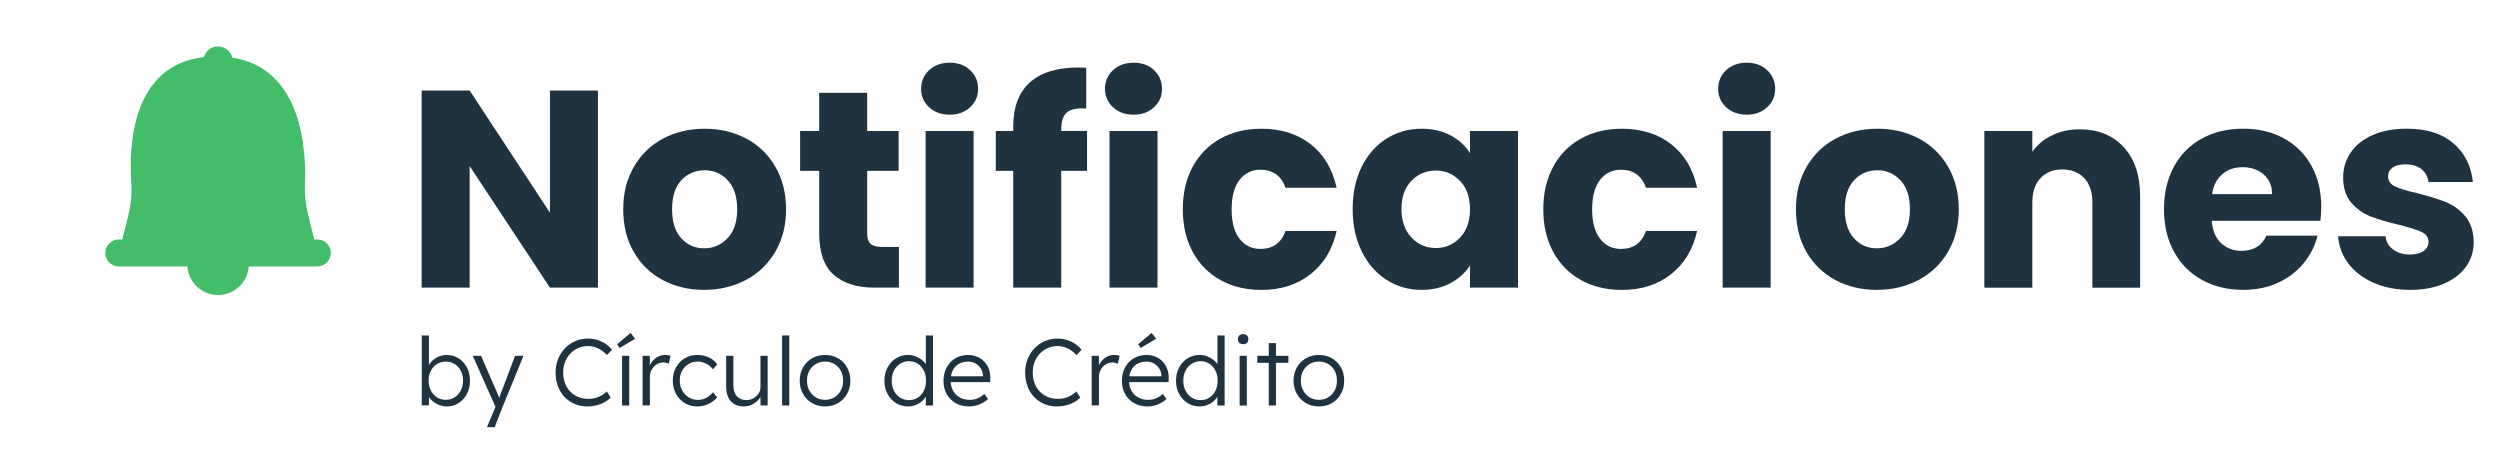 <?xml version="1.0" encoding="UTF-8"?>
<svg id="Capa_1" data-name="Capa 1" xmlns="http://www.w3.org/2000/svg" version="1.1" viewBox="50 450 950 180">
  <defs>
    <style>
      .cls-1 {
        fill: #1f323f;
      }

      .cls-1, .cls-2 {
        stroke-width: 0px;
      }

      .cls-2 {
        fill: #44bd6a;
      }
    </style>
  </defs>
  <g>
    <g>
      <path class="cls-1" d="M277.22,559.3h-18.24l-30.51-46.2v46.2h-18.24v-74.9h18.24l30.51,46.41v-46.41h18.24v74.9Z"/>
      <path class="cls-1" d="M301.82,556.42c-4.66-2.49-8.32-6.05-10.99-10.67s-4-10.03-4-16.22,1.35-11.5,4.06-16.16c2.7-4.66,6.4-8.23,11.09-10.72,4.7-2.49,9.96-3.73,15.79-3.73s11.09,1.25,15.79,3.73c4.69,2.49,8.39,6.07,11.09,10.72,2.7,4.66,4.06,10.05,4.06,16.16s-1.37,11.5-4.11,16.16c-2.74,4.66-6.47,8.23-11.2,10.72-4.73,2.49-10.01,3.74-15.84,3.74s-11.08-1.25-15.73-3.74ZM326.46,540.52c2.45-2.56,3.68-6.22,3.68-10.99s-1.19-8.43-3.57-10.99c-2.38-2.56-5.32-3.84-8.8-3.84s-6.51,1.26-8.86,3.79-3.52,6.21-3.52,11.04,1.15,8.43,3.46,10.99c2.31,2.56,5.21,3.84,8.7,3.84s6.45-1.28,8.91-3.84Z"/>
      <path class="cls-1" d="M391.59,543.83v15.47h-9.28c-6.62,0-11.77-1.62-15.47-4.86-3.7-3.24-5.55-8.51-5.55-15.84v-23.68h-7.25v-15.15h7.25v-14.51h18.24v14.51h11.95v15.15h-11.95v23.9c0,1.78.43,3.06,1.28,3.84.85.78,2.28,1.17,4.27,1.17h6.51Z"/>
      <path class="cls-1" d="M403.06,490.75c-2.03-1.88-3.04-4.21-3.04-6.99s1.02-5.21,3.04-7.1c2.03-1.88,4.64-2.83,7.84-2.83s5.71.94,7.74,2.83c2.03,1.89,3.04,4.25,3.04,7.1s-1.02,5.11-3.04,6.99c-2.03,1.89-4.61,2.83-7.74,2.83s-5.81-.94-7.84-2.83ZM419.97,499.77v59.53h-18.24v-59.53h18.24Z"/>
      <path class="cls-1" d="M463.07,514.92h-9.81v44.38h-18.24v-44.38h-6.62v-15.15h6.62v-1.71c0-7.32,2.09-12.89,6.29-16.7,4.2-3.81,10.35-5.71,18.46-5.71,1.35,0,2.35.04,2.99.11v15.47c-3.49-.21-5.94.28-7.36,1.49-1.42,1.21-2.13,3.38-2.13,6.51v.53h9.81v15.15Z"/>
      <path class="cls-1" d="M472.94,490.75c-2.03-1.88-3.04-4.21-3.04-6.99s1.02-5.21,3.04-7.1c2.03-1.88,4.64-2.83,7.84-2.83s5.71.94,7.74,2.83c2.03,1.89,3.04,4.25,3.04,7.1s-1.02,5.11-3.04,6.99c-2.03,1.89-4.61,2.83-7.74,2.83s-5.81-.94-7.84-2.83ZM489.85,499.77v59.53h-18.24v-59.53h18.24Z"/>
      <path class="cls-1" d="M503.24,513.32c2.53-4.62,6.05-8.18,10.56-10.67,4.52-2.49,9.69-3.73,15.52-3.73,7.47,0,13.71,1.96,18.73,5.87,5.01,3.91,8.3,9.43,9.87,16.54h-19.42c-1.64-4.55-4.8-6.83-9.5-6.83-3.34,0-6.01,1.3-8,3.89s-2.98,6.31-2.98,11.15.99,8.55,2.98,11.15c1.99,2.6,4.66,3.9,8,3.9,4.69,0,7.86-2.28,9.5-6.83h19.42c-1.56,6.97-4.87,12.45-9.92,16.43-5.05,3.99-11.27,5.98-18.67,5.98-5.83,0-11-1.25-15.52-3.74-4.52-2.49-8.04-6.05-10.56-10.67-2.52-4.62-3.79-10.03-3.79-16.22s1.26-11.59,3.79-16.22Z"/>
      <path class="cls-1" d="M567.47,513.32c2.31-4.62,5.46-8.18,9.44-10.67,3.98-2.49,8.43-3.73,13.34-3.73,4.2,0,7.88.85,11.04,2.56,3.16,1.71,5.6,3.95,7.31,6.72v-8.43h18.24v59.53h-18.24v-8.43c-1.78,2.77-4.25,5.01-7.41,6.72-3.17,1.71-6.85,2.56-11.04,2.56-4.84,0-9.25-1.26-13.23-3.79s-7.13-6.12-9.44-10.78c-2.31-4.66-3.47-10.05-3.47-16.16s1.15-11.48,3.47-16.11ZM604.81,518.76c-2.53-2.63-5.6-3.95-9.23-3.95s-6.7,1.3-9.23,3.89c-2.53,2.6-3.79,6.17-3.79,10.72s1.26,8.16,3.79,10.83c2.52,2.67,5.6,4,9.23,4s6.7-1.32,9.23-3.95c2.52-2.63,3.79-6.22,3.79-10.78s-1.26-8.14-3.79-10.78Z"/>
      <path class="cls-1" d="M640.23,513.32c2.52-4.62,6.04-8.18,10.56-10.67,4.52-2.49,9.69-3.73,15.52-3.73,7.47,0,13.71,1.96,18.73,5.87,5.01,3.91,8.3,9.43,9.87,16.54h-19.42c-1.64-4.55-4.8-6.83-9.49-6.83-3.34,0-6.01,1.3-8,3.89-1.99,2.6-2.99,6.31-2.99,11.15s.99,8.55,2.99,11.15c1.99,2.6,4.66,3.9,8,3.9,4.69,0,7.86-2.28,9.49-6.83h19.42c-1.57,6.97-4.87,12.45-9.92,16.43-5.05,3.99-11.27,5.98-18.67,5.98-5.83,0-11-1.25-15.52-3.74-4.52-2.49-8.04-6.05-10.56-10.67-2.53-4.62-3.79-10.03-3.79-16.22s1.26-11.59,3.79-16.22Z"/>
      <path class="cls-1" d="M705.94,490.75c-2.03-1.88-3.04-4.21-3.04-6.99s1.01-5.21,3.04-7.1c2.03-1.88,4.64-2.83,7.84-2.83s5.71.94,7.73,2.83c2.03,1.89,3.04,4.25,3.04,7.1s-1.01,5.11-3.04,6.99c-2.03,1.89-4.61,2.83-7.73,2.83s-5.81-.94-7.84-2.83ZM722.85,499.77v59.53h-18.24v-59.53h18.24Z"/>
      <path class="cls-1" d="M747.45,556.42c-4.66-2.49-8.32-6.05-10.99-10.67s-4-10.03-4-16.22,1.35-11.5,4.05-16.16c2.7-4.66,6.4-8.23,11.1-10.72,4.69-2.49,9.96-3.73,15.79-3.73s11.1,1.25,15.79,3.73c4.69,2.49,8.39,6.07,11.1,10.72,2.7,4.66,4.05,10.05,4.05,16.16s-1.37,11.5-4.11,16.16c-2.74,4.66-6.47,8.23-11.2,10.72-4.73,2.49-10.01,3.74-15.84,3.74s-11.08-1.25-15.74-3.74ZM772.09,540.52c2.45-2.56,3.68-6.22,3.68-10.99s-1.19-8.43-3.57-10.99-5.32-3.84-8.8-3.84-6.51,1.26-8.86,3.79-3.52,6.21-3.52,11.04,1.16,8.43,3.47,10.99c2.31,2.56,5.21,3.84,8.69,3.84s6.45-1.28,8.91-3.84Z"/>
      <path class="cls-1" d="M857.01,505.91c4.16,4.52,6.24,10.72,6.24,18.62v34.78h-18.14v-32.33c0-3.98-1.03-7.08-3.09-9.28-2.07-2.2-4.84-3.31-8.32-3.31s-6.26,1.1-8.32,3.31c-2.07,2.2-3.09,5.3-3.09,9.28v32.33h-18.24v-59.53h18.24v7.89c1.85-2.63,4.34-4.71,7.47-6.24,3.13-1.53,6.65-2.29,10.56-2.29,6.97,0,12.53,2.26,16.7,6.77Z"/>
      <path class="cls-1" d="M931.75,533.91h-41.29c.28,3.7,1.48,6.52,3.57,8.48s4.68,2.93,7.74,2.93c4.55,0,7.72-1.92,9.49-5.76h19.42c-1,3.91-2.79,7.43-5.39,10.56-2.59,3.13-5.85,5.58-9.76,7.36-3.91,1.78-8.29,2.67-13.12,2.67-5.83,0-11.02-1.25-15.58-3.74-4.55-2.49-8.11-6.05-10.67-10.67-2.56-4.62-3.84-10.03-3.84-16.22s1.26-11.59,3.79-16.22c2.52-4.62,6.06-8.18,10.62-10.67,4.55-2.49,9.78-3.73,15.68-3.73s10.88,1.21,15.37,3.63c4.48,2.42,7.98,5.87,10.51,10.35,2.52,4.48,3.79,9.71,3.79,15.69,0,1.71-.11,3.49-.32,5.33ZM913.4,523.77c0-3.13-1.07-5.62-3.2-7.47-2.13-1.85-4.8-2.77-8-2.77s-5.64.89-7.73,2.67c-2.1,1.78-3.4,4.31-3.89,7.57h22.83Z"/>
      <path class="cls-1" d="M952.02,557.49c-4.05-1.78-7.25-4.21-9.6-7.31-2.35-3.09-3.66-6.56-3.95-10.4h18.03c.21,2.07,1.17,3.74,2.88,5.01,1.71,1.28,3.81,1.92,6.3,1.92,2.27,0,4.03-.45,5.28-1.33,1.24-.89,1.87-2.04,1.87-3.47,0-1.71-.89-2.97-2.67-3.79-1.78-.82-4.66-1.72-8.64-2.72-4.27-.99-7.82-2.04-10.67-3.15s-5.3-2.84-7.36-5.23-3.09-5.6-3.09-9.66c0-3.41.94-6.52,2.83-9.34,1.88-2.81,4.66-5.03,8.32-6.67s8.02-2.45,13.07-2.45c7.47,0,13.35,1.85,17.66,5.55,4.3,3.7,6.77,8.61,7.42,14.72h-16.86c-.29-2.06-1.19-3.7-2.72-4.91-1.53-1.21-3.54-1.81-6.03-1.81-2.13,0-3.77.41-4.91,1.23s-1.71,1.94-1.71,3.36c0,1.71.91,2.99,2.72,3.84,1.81.85,4.64,1.71,8.48,2.56,4.41,1.14,8,2.26,10.78,3.36,2.77,1.1,5.21,2.88,7.31,5.33s3.18,5.74,3.25,9.87c0,3.49-.98,6.6-2.93,9.34-1.96,2.74-4.77,4.89-8.43,6.46-3.66,1.56-7.91,2.35-12.75,2.35-5.19,0-9.82-.89-13.87-2.67Z"/>
    </g>
    <path class="cls-2" d="M170.58,540.99h-1.19l-2.41-9.86c-.92-3.76-1.28-7.63-1.12-11.51.52-12.57-.97-43.58-27.57-47.72-.61-2.45-2.81-4.26-5.44-4.26s-4.7,1.72-5.38,4.07c-27.68,3.12-28.48,34.38-27.58,47.47.29,4.25-.09,8.51-1.12,12.64l-2.29,9.17h-1.35c-2.83,0-5.13,2.3-5.13,5.13s2.3,5.13,5.13,5.13h26.08c.43,6.07,5.47,10.86,11.65,10.86s11.22-4.79,11.65-10.86h26.08c2.83,0,5.13-2.3,5.13-5.13s-2.3-5.13-5.13-5.13Z"/>
  </g>
  <g>
    <path class="cls-1" d="M219.77,604.45c-.86,0-1.71-.14-2.55-.43s-1.6-.68-2.28-1.17c-.68-.49-1.26-1.05-1.72-1.67-.47-.62-.77-1.27-.92-1.94l.69-.29v5.07h-2.73v-26.54h2.73v12.73l-.47-.18c.14-.7.44-1.35.88-1.96.44-.61.99-1.16,1.65-1.64.66-.48,1.38-.86,2.17-1.13s1.61-.41,2.45-.41c1.73,0,3.26.42,4.59,1.26,1.33.84,2.38,1.99,3.16,3.45.78,1.46,1.17,3.14,1.17,5.03s-.39,3.55-1.17,5.03c-.78,1.49-1.84,2.66-3.16,3.51-1.33.85-2.82,1.28-4.48,1.28ZM219.35,601.93c1.27,0,2.4-.32,3.4-.95.99-.63,1.78-1.5,2.35-2.61s.86-2.35.86-3.74-.28-2.63-.84-3.72-1.34-1.95-2.34-2.57c-.99-.62-2.14-.94-3.43-.94s-2.36.31-3.33.94c-.97.62-1.74,1.48-2.3,2.57-.57,1.09-.85,2.33-.85,3.72s.28,2.67.85,3.76c.56,1.09,1.33,1.95,2.3,2.59.97.64,2.08.95,3.33.95Z"/>
    <path class="cls-1" d="M235.03,612.36l3.67-8.74.11,2.16-9.17-20.57h3.16l6.48,14.89c.14.29.28.62.41.99.13.37.24.73.34,1.06l-.76.21c.17-.43.33-.86.48-1.28s.31-.83.45-1.24l5.54-14.64h3.2l-7.8,19.02-3.16,8.13h-2.95Z"/>
    <path class="cls-1" d="M273.25,604.45c-1.77,0-3.4-.31-4.87-.94-1.48-.62-2.76-1.51-3.85-2.66-1.09-1.15-1.93-2.52-2.52-4.1-.59-1.58-.88-3.32-.88-5.21s.31-3.52.94-5.09c.62-1.57,1.49-2.94,2.61-4.1s2.42-2.07,3.9-2.72c1.49-.65,3.12-.97,4.89-.97,1.25,0,2.44.18,3.58.54s2.18.86,3.13,1.49c.95.64,1.74,1.38,2.39,2.25l-1.94,1.98c-1.03-1.1-2.15-1.95-3.36-2.54s-2.48-.88-3.8-.88-2.59.25-3.74.76c-1.15.5-2.15,1.2-3,2.09s-1.52,1.95-2,3.18-.72,2.57-.72,4.01c0,1.51.24,2.88.72,4.12.48,1.24,1.14,2.29,2,3.16.85.88,1.86,1.55,3.04,2.03s2.48.72,3.92.72c.89,0,1.75-.11,2.59-.34s1.62-.56,2.34-.99,1.38-.94,1.98-1.51l1.47,2.34c-.6.65-1.36,1.23-2.3,1.75s-1.96.92-3.08,1.2-2.26.43-3.44.43Z"/>
    <path class="cls-1" d="M285.45,582.22l-.94-1.4,5.11-4.32,1.73,2.23-5.9,3.49ZM286.38,604.09v-18.88h2.73v18.88h-2.73Z"/>
    <path class="cls-1" d="M294.19,604.09v-18.88h2.73l.04,5.47-.33-.94c.24-.86.65-1.67,1.24-2.41.59-.74,1.3-1.34,2.14-1.78.84-.44,1.76-.67,2.77-.67.41,0,.79.03,1.15.09s.66.14.9.23l-.72,2.98c-.34-.12-.68-.22-1.02-.31-.35-.08-.68-.13-.99-.13-.74,0-1.43.15-2.07.45s-1.18.7-1.64,1.2c-.46.5-.81,1.07-1.06,1.71-.25.64-.38,1.29-.38,1.96v11h-2.77Z"/>
    <path class="cls-1" d="M314.98,604.45c-1.8,0-3.4-.43-4.8-1.29-1.4-.86-2.51-2.03-3.31-3.51-.8-1.47-1.21-3.15-1.21-5.02s.4-3.51,1.21-4.98c.8-1.47,1.91-2.64,3.31-3.49,1.4-.85,3-1.28,4.8-1.28,1.63,0,3.1.32,4.42.95s2.36,1.52,3.13,2.64l-1.58,1.87c-.43-.58-.96-1.08-1.58-1.53-.62-.44-1.29-.79-2.01-1.04-.72-.25-1.44-.38-2.16-.38-1.32,0-2.5.31-3.54.94-1.04.62-1.86,1.48-2.46,2.57s-.9,2.33-.9,3.72.31,2.64.92,3.74c.61,1.1,1.45,1.98,2.5,2.63s2.23.97,3.52.97c.74,0,1.45-.11,2.12-.34.67-.23,1.31-.56,1.91-.99.6-.43,1.16-.96,1.69-1.58l1.54,1.91c-.79,1.03-1.86,1.87-3.22,2.52-1.36.65-2.79.97-4.3.97Z"/>
    <path class="cls-1" d="M332.67,604.45c-1.39,0-2.59-.29-3.6-.88-1.01-.59-1.78-1.44-2.32-2.55s-.81-2.49-.81-4.12v-11.69h2.73v11c0,1.89.43,3.34,1.31,4.33.87.99,2.1,1.49,3.69,1.49.77,0,1.47-.14,2.1-.41.63-.27,1.19-.64,1.67-1.1.48-.45.86-.97,1.13-1.53.27-.56.41-1.13.41-1.71v-12.08h2.73v18.88h-2.7l-.04-4.1.54-.29c-.29.86-.77,1.66-1.46,2.39-.68.73-1.49,1.31-2.41,1.73s-1.92.63-3,.63Z"/>
    <path class="cls-1" d="M347.2,604.09v-26.61h2.73v26.61h-2.73Z"/>
    <path class="cls-1" d="M363.53,604.45c-1.85,0-3.5-.42-4.95-1.28-1.45-.85-2.59-2.01-3.43-3.49-.84-1.47-1.26-3.16-1.26-5.05s.42-3.57,1.26-5.03c.84-1.46,1.98-2.61,3.43-3.45,1.45-.84,3.1-1.26,4.95-1.26s3.49.42,4.94,1.26c1.45.84,2.59,1.99,3.42,3.45.83,1.46,1.24,3.14,1.24,5.03s-.41,3.58-1.24,5.05c-.83,1.47-1.97,2.64-3.42,3.49-1.45.85-3.1,1.28-4.94,1.28ZM363.53,601.93c1.32,0,2.5-.32,3.54-.95,1.04-.63,1.86-1.5,2.45-2.61.59-1.1.87-2.35.84-3.74.02-1.41-.26-2.66-.84-3.74-.59-1.08-1.4-1.93-2.45-2.55-1.04-.62-2.22-.94-3.54-.94s-2.5.31-3.54.94c-1.04.62-1.86,1.48-2.46,2.57s-.89,2.33-.86,3.72c-.03,1.39.26,2.64.86,3.74s1.42,1.97,2.46,2.61c1.04.64,2.22.95,3.54.95Z"/>
    <path class="cls-1" d="M395.14,604.45c-1.75,0-3.3-.42-4.66-1.28-1.35-.85-2.43-2.01-3.22-3.47s-1.19-3.13-1.19-5,.4-3.58,1.19-5.05,1.86-2.64,3.22-3.49c1.35-.85,2.87-1.28,4.55-1.28.94,0,1.85.16,2.73.47.89.31,1.68.74,2.39,1.28.71.54,1.28,1.14,1.71,1.82.43.67.67,1.37.72,2.09h-.76v-13.06h2.73v26.61h-2.73v-5.07l.58-.04c-.07.72-.32,1.4-.76,2.05s-.98,1.23-1.64,1.74-1.41.92-2.25,1.22-1.71.45-2.63.45ZM395.46,602.04c1.25,0,2.36-.32,3.33-.95.97-.64,1.73-1.5,2.28-2.61s.83-2.37.83-3.81-.28-2.71-.83-3.81c-.55-1.1-1.31-1.98-2.28-2.63-.97-.65-2.09-.97-3.36-.97s-2.4.32-3.4.97c-1,.65-1.78,1.53-2.34,2.64s-.84,2.39-.84,3.83.28,2.64.84,3.76,1.34,1.99,2.34,2.63c.99.64,2.14.95,3.43.95Z"/>
    <path class="cls-1" d="M418.23,604.45c-1.89,0-3.57-.41-5.03-1.24-1.46-.83-2.61-1.97-3.43-3.43-.83-1.46-1.24-3.13-1.24-5,0-1.46.23-2.8.7-4.01.47-1.21,1.11-2.25,1.94-3.13.83-.88,1.82-1.55,2.97-2.03,1.15-.48,2.41-.72,3.78-.72,1.2,0,2.32.22,3.36.65,1.04.43,1.95,1.05,2.72,1.85.77.8,1.35,1.75,1.76,2.84.41,1.09.59,2.3.54,3.61l-.03,1.37h-15.75l-.58-2.23h14.06l-.51.61.04-.9c-.05-1.03-.34-1.94-.86-2.73-.53-.79-1.21-1.41-2.03-1.87-.83-.46-1.73-.68-2.72-.68-1.39,0-2.59.29-3.6.88-1.01.59-1.77,1.41-2.28,2.48-.52,1.07-.79,2.34-.81,3.83.02,1.49.34,2.78.94,3.87.6,1.09,1.44,1.94,2.53,2.55,1.09.61,2.36.92,3.8.92,1.03,0,1.99-.17,2.88-.52.89-.35,1.78-.93,2.7-1.75l1.37,1.94c-.58.57-1.25,1.07-2.03,1.49s-1.61.75-2.5.99c-.89.24-1.77.36-2.66.36Z"/>
    <path class="cls-1" d="M451.68,604.45c-1.77,0-3.4-.31-4.87-.94-1.48-.62-2.76-1.51-3.85-2.66-1.09-1.15-1.93-2.52-2.52-4.1-.59-1.58-.88-3.32-.88-5.21s.31-3.52.94-5.09c.62-1.57,1.49-2.94,2.61-4.1s2.42-2.07,3.9-2.72c1.49-.65,3.12-.97,4.89-.97,1.25,0,2.44.18,3.58.54s2.18.86,3.13,1.49c.95.64,1.74,1.38,2.39,2.25l-1.94,1.98c-1.03-1.1-2.15-1.95-3.36-2.54s-2.48-.88-3.8-.88-2.59.25-3.74.76c-1.15.5-2.15,1.2-3,2.09s-1.52,1.95-2,3.18-.72,2.57-.72,4.01c0,1.51.24,2.88.72,4.12.48,1.24,1.14,2.29,2,3.16.85.88,1.86,1.55,3.04,2.03s2.48.72,3.92.72c.89,0,1.75-.11,2.59-.34s1.62-.56,2.34-.99,1.38-.94,1.98-1.51l1.47,2.34c-.6.65-1.36,1.23-2.3,1.75s-1.96.92-3.08,1.2-2.26.43-3.44.43Z"/>
    <path class="cls-1" d="M464.84,604.09v-18.88h2.73l.04,5.47-.33-.94c.24-.86.65-1.67,1.24-2.41.59-.74,1.3-1.34,2.14-1.78.84-.44,1.76-.67,2.77-.67.41,0,.79.03,1.15.09s.66.14.9.23l-.72,2.98c-.34-.12-.68-.22-1.02-.31-.35-.08-.68-.13-.99-.13-.74,0-1.43.15-2.07.45s-1.18.7-1.64,1.2c-.46.5-.81,1.07-1.06,1.71-.25.64-.38,1.29-.38,1.96v11h-2.77Z"/>
    <path class="cls-1" d="M486.02,604.45c-1.89,0-3.57-.41-5.03-1.24-1.46-.83-2.61-1.97-3.43-3.43-.83-1.46-1.24-3.13-1.24-5,0-1.46.23-2.8.7-4.01.47-1.21,1.11-2.25,1.94-3.13.83-.88,1.82-1.55,2.97-2.03,1.15-.48,2.41-.72,3.78-.72,1.2,0,2.32.22,3.36.65,1.04.43,1.95,1.05,2.72,1.85.77.8,1.35,1.75,1.76,2.84.41,1.09.59,2.3.54,3.61l-.03,1.37h-15.75l-.58-2.23h14.06l-.51.61.04-.9c-.05-1.03-.34-1.94-.86-2.73-.53-.79-1.21-1.41-2.03-1.87-.83-.46-1.73-.68-2.72-.68-1.39,0-2.59.29-3.6.88-1.01.59-1.77,1.41-2.28,2.48-.52,1.07-.79,2.34-.81,3.83.02,1.49.34,2.78.94,3.87.6,1.09,1.44,1.94,2.53,2.55,1.09.61,2.36.92,3.8.92,1.03,0,1.99-.17,2.88-.52.89-.35,1.78-.93,2.7-1.75l1.37,1.94c-.58.57-1.25,1.07-2.03,1.49s-1.61.75-2.5.99c-.89.24-1.77.36-2.66.36ZM483.44,582.22l-.94-1.4,5.11-4.32,1.73,2.23-5.9,3.49Z"/>
    <path class="cls-1" d="M505.95,604.45c-1.75,0-3.3-.42-4.66-1.28-1.35-.85-2.43-2.01-3.22-3.47s-1.19-3.13-1.19-5,.4-3.58,1.19-5.05,1.86-2.64,3.22-3.49c1.35-.85,2.87-1.28,4.55-1.28.94,0,1.85.16,2.73.47.89.31,1.68.74,2.39,1.28.71.54,1.28,1.14,1.71,1.82.43.67.67,1.37.72,2.09h-.76v-13.06h2.73v26.61h-2.73v-5.07l.58-.04c-.07.72-.32,1.4-.76,2.05s-.98,1.23-1.64,1.74-1.41.92-2.25,1.22-1.71.45-2.63.45ZM506.27,602.04c1.25,0,2.36-.32,3.33-.95.97-.64,1.73-1.5,2.28-2.61s.83-2.37.83-3.81-.28-2.71-.83-3.81c-.55-1.1-1.31-1.98-2.28-2.63-.97-.65-2.09-.97-3.36-.97s-2.4.32-3.4.97c-1,.65-1.78,1.53-2.34,2.64s-.84,2.39-.84,3.83.28,2.64.84,3.76,1.34,1.99,2.34,2.63c.99.64,2.14.95,3.43.95Z"/>
    <path class="cls-1" d="M522.39,580.78c-.62,0-1.11-.17-1.46-.52-.35-.35-.52-.81-.52-1.38s.17-1.04.52-1.38c.35-.35.83-.52,1.46-.52s1.11.17,1.46.5c.35.34.52.8.52,1.4,0,.55-.17,1.01-.5,1.37s-.83.54-1.47.54ZM521.06,604.09v-18.88h2.73v18.88h-2.73Z"/>
    <path class="cls-1" d="M527.78,587.87v-2.66h11.8v2.66h-11.8ZM532.13,604.09v-23.7h2.73v23.7h-2.73Z"/>
    <path class="cls-1" d="M551.19,604.45c-1.85,0-3.5-.42-4.95-1.28-1.45-.85-2.59-2.01-3.43-3.49-.84-1.47-1.26-3.16-1.26-5.05s.42-3.57,1.26-5.03c.84-1.46,1.98-2.61,3.43-3.45,1.45-.84,3.1-1.26,4.95-1.26s3.49.42,4.94,1.26c1.45.84,2.59,1.99,3.42,3.45.83,1.46,1.24,3.14,1.24,5.03s-.41,3.58-1.24,5.05c-.83,1.47-1.97,2.64-3.42,3.49-1.45.85-3.1,1.28-4.94,1.28ZM551.19,601.93c1.32,0,2.5-.32,3.54-.95,1.04-.63,1.86-1.5,2.45-2.61.59-1.1.87-2.35.84-3.74.02-1.41-.26-2.66-.84-3.74-.59-1.08-1.4-1.93-2.45-2.55-1.04-.62-2.22-.94-3.54-.94s-2.5.31-3.54.94c-1.04.62-1.86,1.48-2.46,2.57s-.89,2.33-.86,3.72c-.03,1.39.26,2.64.86,3.74s1.42,1.97,2.46,2.61c1.04.64,2.22.95,3.54.95Z"/>
  </g>
</svg>